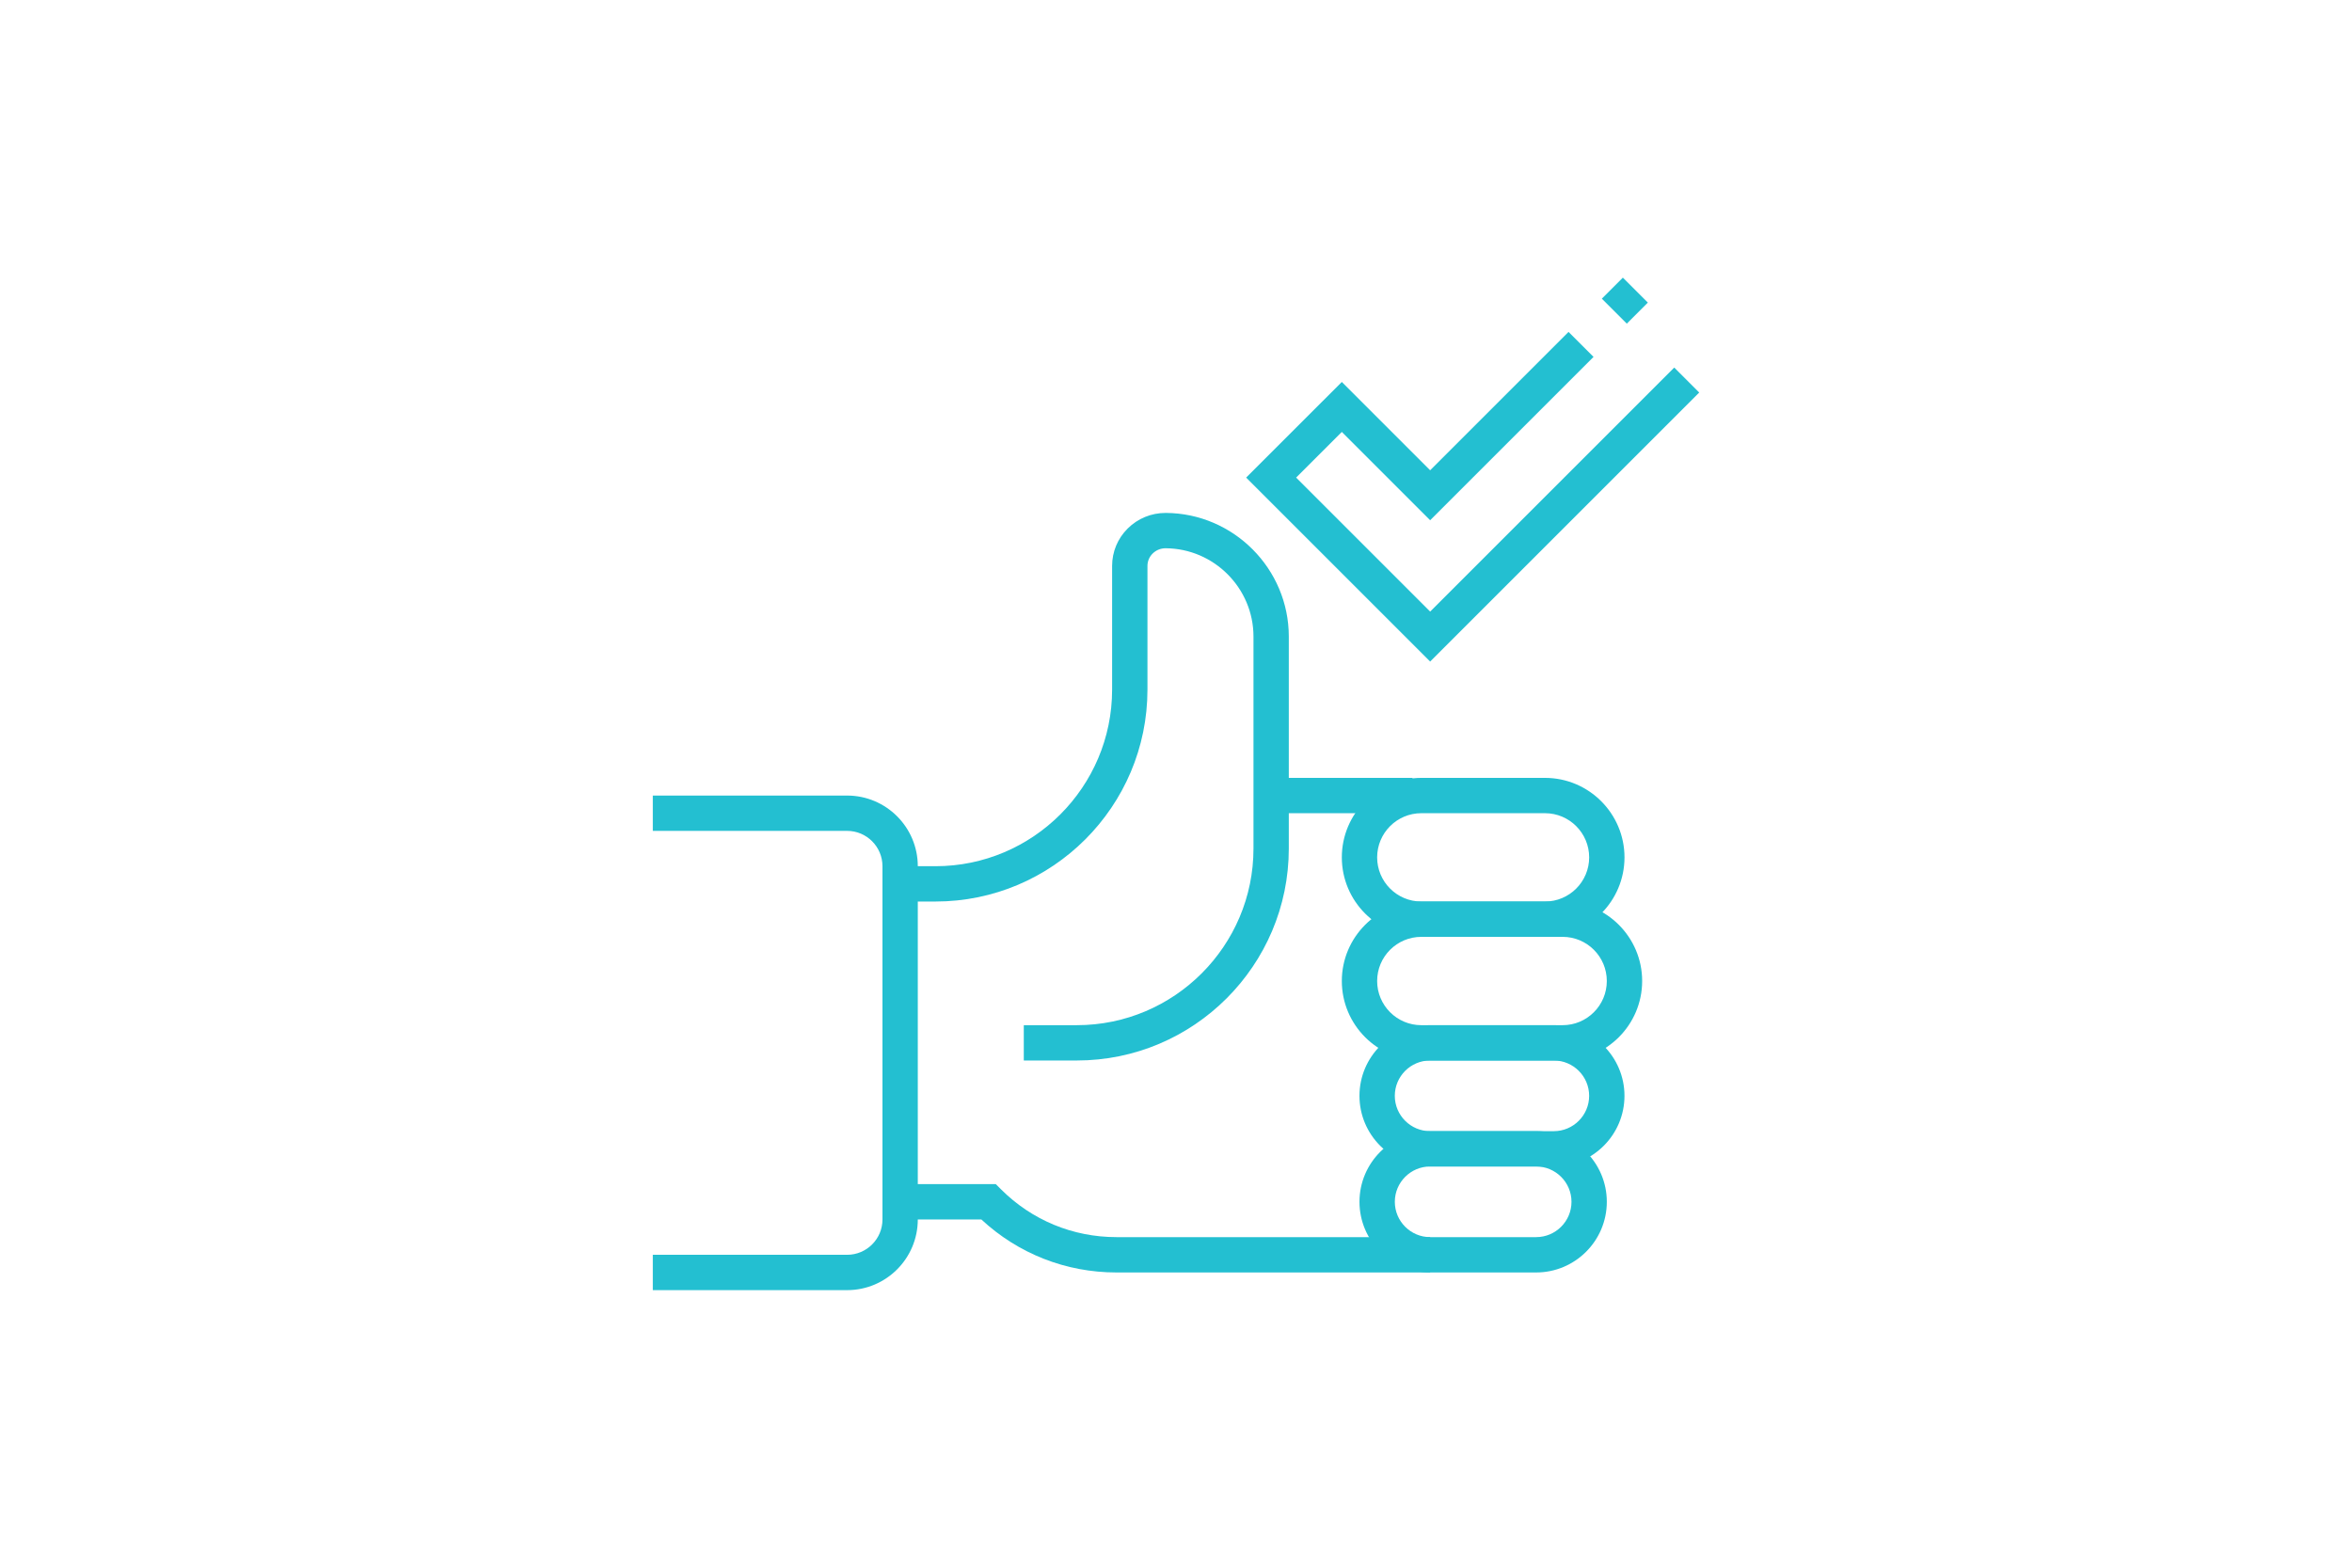 <?xml version="1.0" encoding="UTF-8"?>
<svg xmlns="http://www.w3.org/2000/svg" xmlns:xlink="http://www.w3.org/1999/xlink" width="600" zoomAndPan="magnify" viewBox="0 0 450 300" height="400" preserveAspectRatio="xMidYMid meet" version="1.0">
  <defs>
    <clipPath id="2d77718ad6">
      <path d="M 124.898 152 L 176 152 L 176 247 L 124.898 247 Z M 124.898 152 " clip-rule="nonzero"></path>
    </clipPath>
    <clipPath id="79f3f2d297">
      <path d="M 238 63 L 325.148 63 L 325.148 127 L 238 127 Z M 238 63 " clip-rule="nonzero"></path>
    </clipPath>
    <clipPath id="35133783dc">
      <path d="M 306 53.023 L 316 53.023 L 316 62 L 306 62 Z M 306 53.023 " clip-rule="nonzero"></path>
    </clipPath>
  </defs>
  <g clip-path="url(#2d77718ad6)">
    <path fill="#23bfd1" d="M 162.078 246.887 L 124.898 246.887 L 124.898 240.125 L 162.078 240.125 C 165.805 240.125 168.84 237.094 168.84 233.367 L 168.84 165.762 C 168.84 162.035 165.805 159 162.078 159 L 124.898 159 L 124.898 152.242 L 162.078 152.242 C 169.535 152.242 175.598 158.305 175.598 165.762 L 175.598 233.367 C 175.598 240.82 169.535 246.887 162.078 246.887 Z M 162.078 246.887 " fill-opacity="1" fill-rule="nonzero"></path>
  </g>
  <path fill="#23bfd1" d="M 206.023 202.941 L 195.879 202.941 L 195.879 196.184 L 206.023 196.184 C 224.66 196.184 239.824 181.016 239.824 162.383 L 239.824 121.82 C 239.824 112.562 232.289 104.98 223.031 104.918 L 223.004 104.918 C 222.066 104.918 221.188 105.277 220.527 105.934 C 219.891 106.562 219.539 107.406 219.539 108.297 L 219.539 131.961 C 219.539 154.328 201.344 172.52 178.977 172.52 L 172.219 172.52 L 172.219 165.762 L 178.977 165.762 C 197.617 165.762 212.777 150.594 212.777 131.961 L 212.777 108.297 C 212.777 105.59 213.836 103.051 215.758 101.137 C 217.695 99.215 220.27 98.156 223.008 98.156 L 223.07 98.156 C 236.031 98.238 246.582 108.852 246.582 121.816 L 246.582 162.379 C 246.582 184.746 228.387 202.941 206.023 202.941 Z M 206.023 202.941 " fill-opacity="1" fill-rule="nonzero"></path>
  <path fill="#23bfd1" d="M 295.598 179.281 L 271.938 179.281 C 263.547 179.281 256.727 172.457 256.727 164.07 C 256.727 155.684 263.547 148.859 271.938 148.859 L 295.598 148.859 C 303.984 148.859 310.809 155.684 310.809 164.07 C 310.809 172.457 303.984 179.281 295.598 179.281 Z M 271.938 155.617 C 267.273 155.617 263.484 159.41 263.484 164.07 C 263.484 168.73 267.273 172.52 271.938 172.52 L 295.598 172.52 C 300.258 172.52 304.051 168.73 304.051 164.07 C 304.051 159.41 300.258 155.617 295.598 155.617 Z M 271.938 155.617 " fill-opacity="1" fill-rule="nonzero"></path>
  <path fill="#23bfd1" d="M 298.977 202.941 L 271.938 202.941 C 263.547 202.941 256.727 196.121 256.727 187.73 C 256.727 179.344 263.547 172.52 271.938 172.52 L 298.977 172.52 C 307.363 172.52 314.188 179.344 314.188 187.73 C 314.188 196.121 307.363 202.941 298.977 202.941 Z M 271.938 179.281 C 267.273 179.281 263.484 183.07 263.484 187.73 C 263.484 192.395 267.273 196.184 271.938 196.184 L 298.977 196.184 C 303.637 196.184 307.426 192.395 307.426 187.73 C 307.426 183.07 303.637 179.281 298.977 179.281 Z M 271.938 179.281 " fill-opacity="1" fill-rule="nonzero"></path>
  <path fill="#23bfd1" d="M 297.285 223.223 L 273.625 223.223 C 266.168 223.223 260.102 217.16 260.102 209.703 C 260.102 202.246 266.168 196.184 273.625 196.184 L 297.285 196.184 C 304.742 196.184 310.805 202.246 310.805 209.703 C 310.805 217.16 304.742 223.223 297.285 223.223 Z M 273.625 202.941 C 269.898 202.941 266.863 205.977 266.863 209.703 C 266.863 213.43 269.898 216.465 273.625 216.465 L 297.285 216.465 C 301.012 216.465 304.047 213.43 304.047 209.703 C 304.047 205.977 301.012 202.941 297.285 202.941 Z M 273.625 202.941 " fill-opacity="1" fill-rule="nonzero"></path>
  <path fill="#23bfd1" d="M 293.906 243.504 L 273.625 243.504 C 266.172 243.504 260.105 237.441 260.105 229.984 C 260.105 222.527 266.172 216.465 273.625 216.465 L 293.906 216.465 C 301.363 216.465 307.426 222.527 307.426 229.984 C 307.426 237.441 301.363 243.504 293.906 243.504 Z M 273.625 223.223 C 269.902 223.223 266.867 226.258 266.867 229.984 C 266.867 233.711 269.902 236.742 273.625 236.742 L 293.906 236.742 C 297.633 236.742 300.668 233.711 300.668 229.984 C 300.668 226.258 297.633 223.223 293.906 223.223 Z M 273.625 223.223 " fill-opacity="1" fill-rule="nonzero"></path>
  <path fill="#23bfd1" d="M 273.625 243.504 L 213.602 243.504 C 203.93 243.504 194.805 239.91 187.758 233.363 L 172.223 233.363 L 172.223 226.602 L 190.523 226.602 L 191.516 227.594 C 197.418 233.496 205.258 236.742 213.605 236.742 L 273.629 236.742 L 273.629 243.504 Z M 273.625 243.504 " fill-opacity="1" fill-rule="nonzero"></path>
  <g clip-path="url(#79f3f2d297)">
    <path fill="#23bfd1" d="M 273.625 126.598 L 238.422 91.395 L 256.727 73.094 L 273.625 89.996 L 300.105 63.516 L 304.887 68.297 L 273.625 99.555 L 256.727 82.656 L 247.984 91.395 L 273.625 117.035 L 320.328 70.336 L 325.105 75.117 Z M 273.625 126.598 " fill-opacity="1" fill-rule="nonzero"></path>
  </g>
  <g clip-path="url(#35133783dc)">
    <path fill="#23bfd1" d="M 306.473 57.152 L 310.496 53.129 L 315.277 57.906 L 311.25 61.934 Z M 306.473 57.152 " fill-opacity="1" fill-rule="nonzero"></path>
  </g>
  <path fill="#23bfd1" d="M 243.203 148.859 L 270.246 148.859 L 270.246 155.617 L 243.203 155.617 Z M 243.203 148.859 " fill-opacity="1" fill-rule="nonzero"></path>
</svg>
